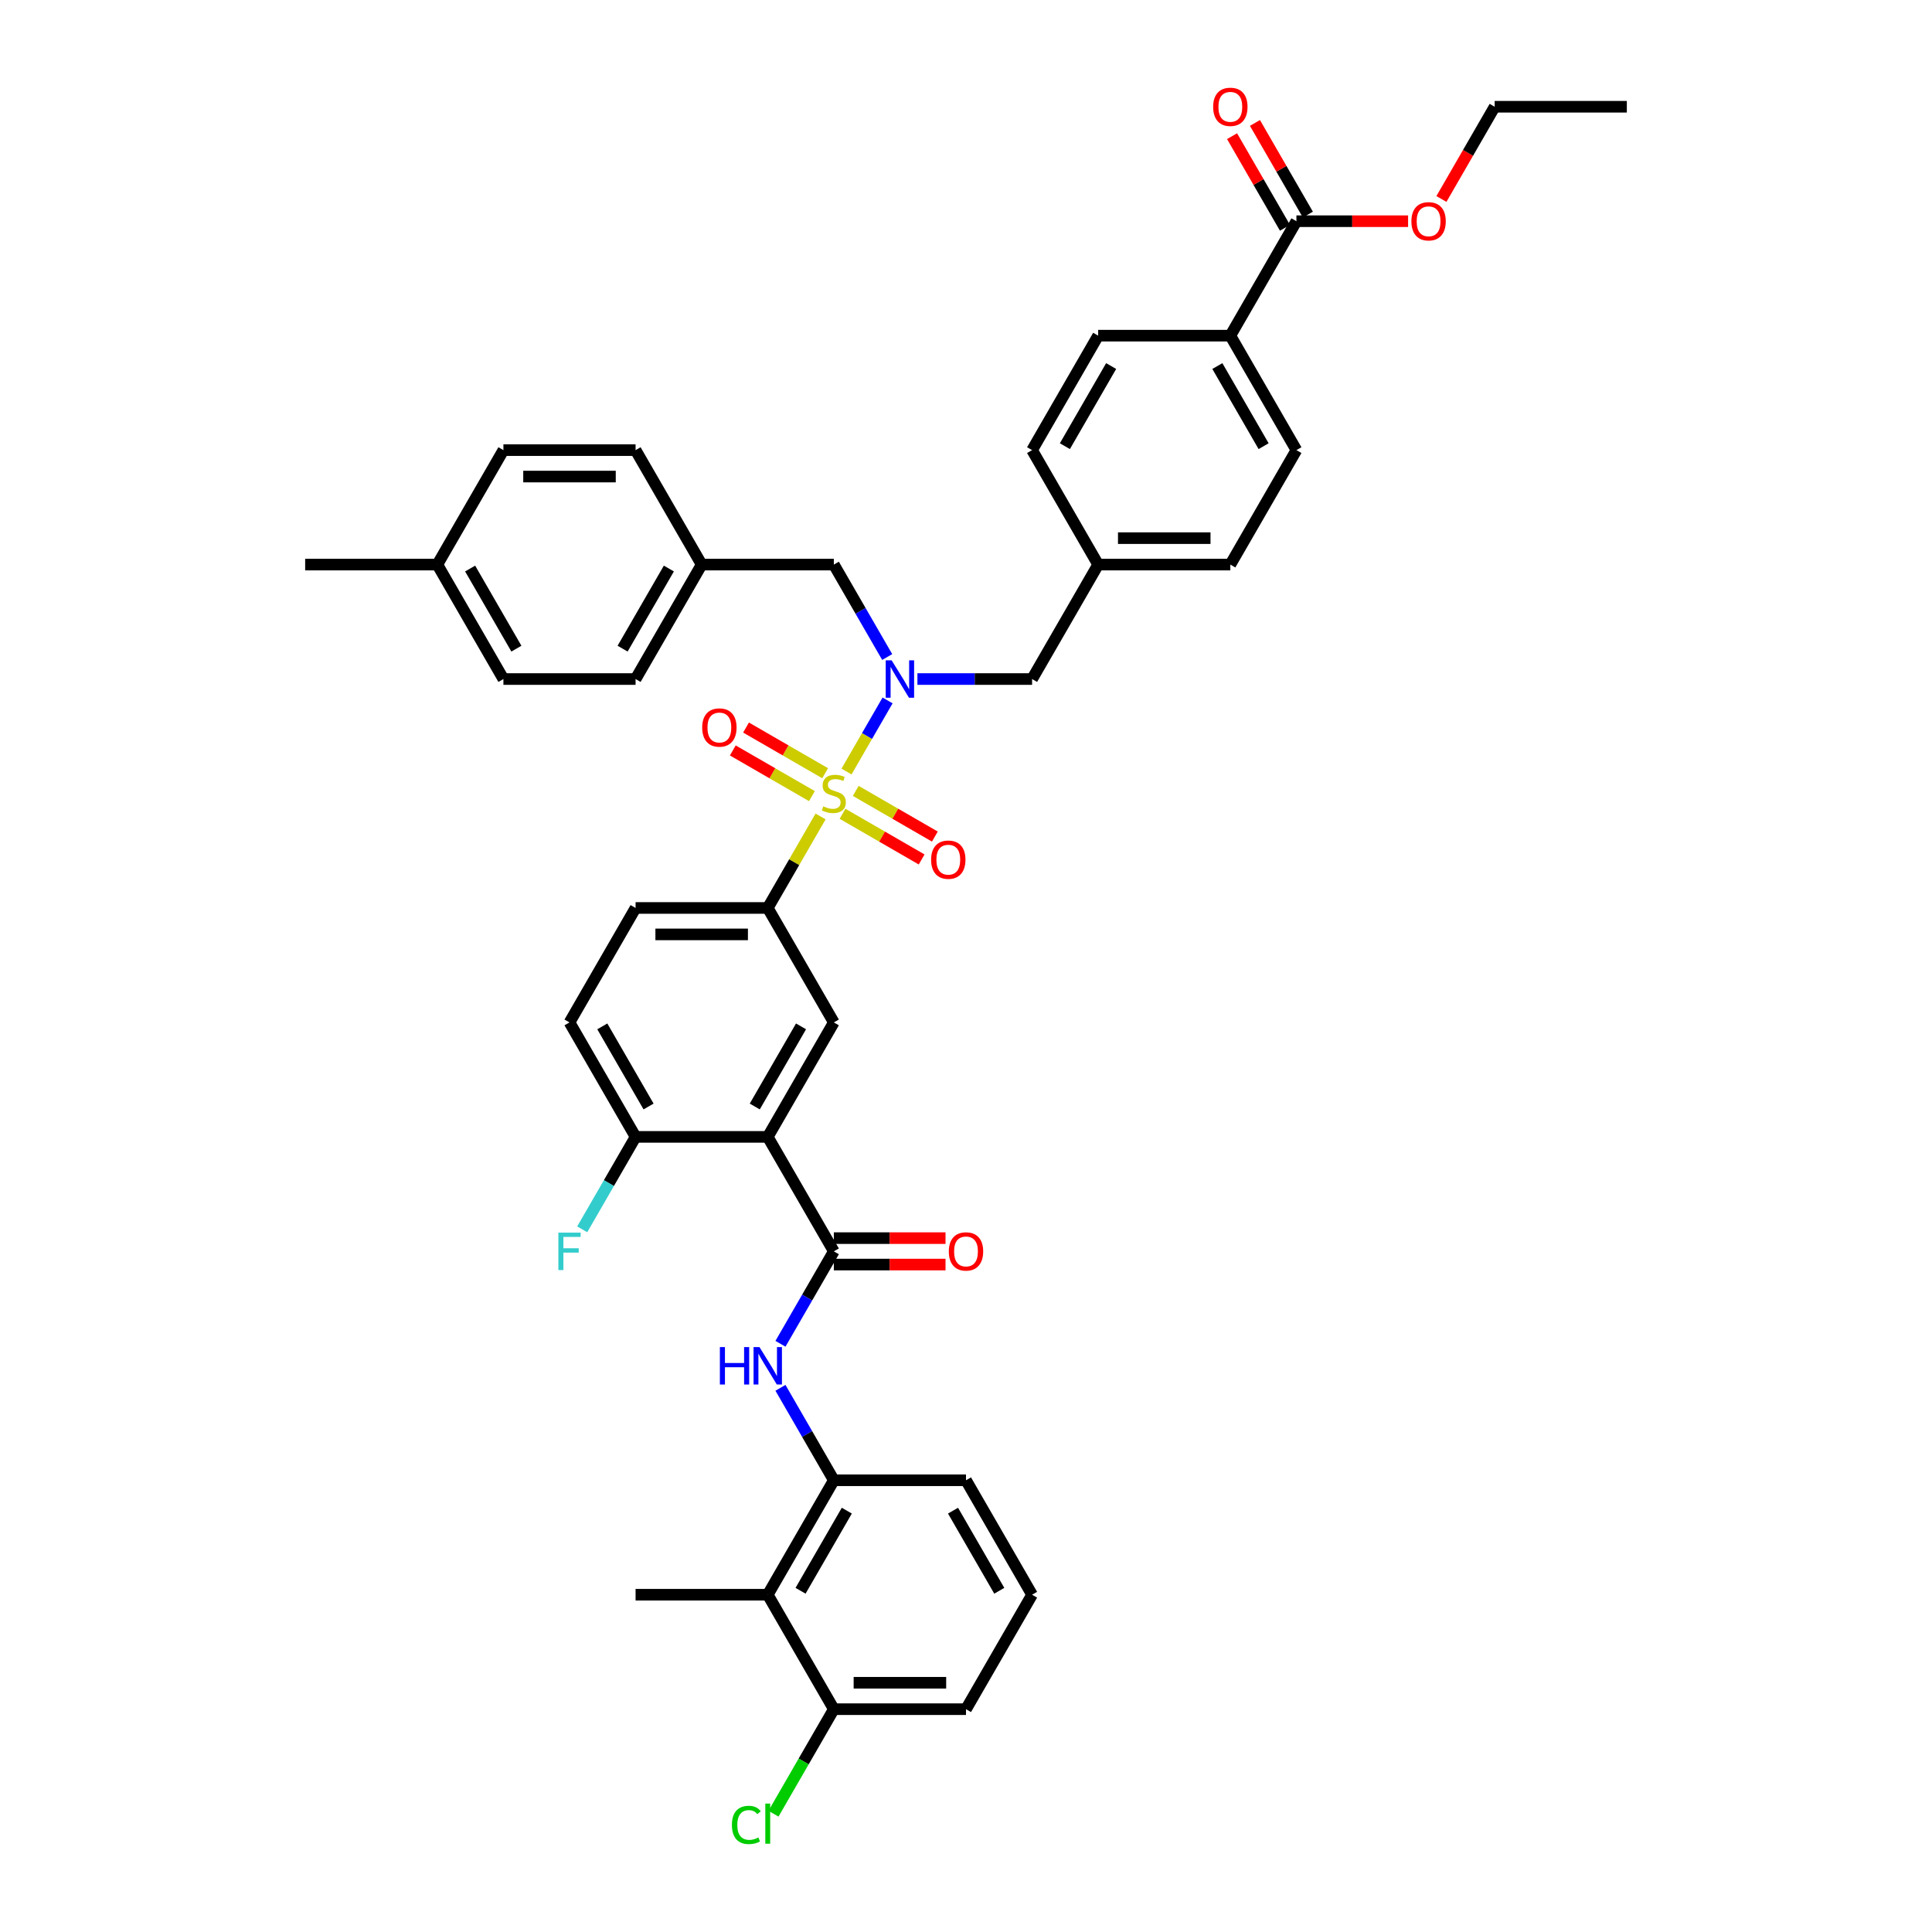 <?xml version='1.0' encoding='iso-8859-1'?>
<svg version='1.1' baseProfile='full'
              xmlns='http://www.w3.org/2000/svg'
                      xmlns:rdkit='http://www.rdkit.org/xml'
                      xmlns:xlink='http://www.w3.org/1999/xlink'
                  xml:space='preserve'
width='1000px' height='1000px' viewBox='0 0 1000 1000'>
<!-- END OF HEADER -->
<rect style='opacity:1.0;fill:#FFFFFF;stroke:none' width='1000' height='1000' x='0' y='0'> </rect>
<path class='bond-1' d='M 438.155,399.347 L 448.78,380.944' style='fill:none;fill-rule:evenodd;stroke:#CCCC00;stroke-width:6px;stroke-linecap:butt;stroke-linejoin:miter;stroke-opacity:1' />
<path class='bond-1' d='M 448.78,380.944 L 459.405,362.541' style='fill:none;fill-rule:evenodd;stroke:#0000FF;stroke-width:6px;stroke-linecap:butt;stroke-linejoin:miter;stroke-opacity:1' />
<path class='bond-3' d='M 424.726,422.606 L 411.056,446.283' style='fill:none;fill-rule:evenodd;stroke:#CCCC00;stroke-width:6px;stroke-linecap:butt;stroke-linejoin:miter;stroke-opacity:1' />
<path class='bond-3' d='M 411.056,446.283 L 397.386,469.961' style='fill:none;fill-rule:evenodd;stroke:#000000;stroke-width:6px;stroke-linecap:butt;stroke-linejoin:miter;stroke-opacity:1' />
<path class='bond-9' d='M 436.092,421.214 L 456.566,433.035' style='fill:none;fill-rule:evenodd;stroke:#CCCC00;stroke-width:6px;stroke-linecap:butt;stroke-linejoin:miter;stroke-opacity:1' />
<path class='bond-9' d='M 456.566,433.035 L 477.04,444.856' style='fill:none;fill-rule:evenodd;stroke:#FF0000;stroke-width:6px;stroke-linecap:butt;stroke-linejoin:miter;stroke-opacity:1' />
<path class='bond-9' d='M 442.933,409.366 L 463.407,421.186' style='fill:none;fill-rule:evenodd;stroke:#CCCC00;stroke-width:6px;stroke-linecap:butt;stroke-linejoin:miter;stroke-opacity:1' />
<path class='bond-9' d='M 463.407,421.186 L 483.881,433.007' style='fill:none;fill-rule:evenodd;stroke:#FF0000;stroke-width:6px;stroke-linecap:butt;stroke-linejoin:miter;stroke-opacity:1' />
<path class='bond-10' d='M 427.089,400.218 L 406.615,388.398' style='fill:none;fill-rule:evenodd;stroke:#CCCC00;stroke-width:6px;stroke-linecap:butt;stroke-linejoin:miter;stroke-opacity:1' />
<path class='bond-10' d='M 406.615,388.398 L 386.142,376.577' style='fill:none;fill-rule:evenodd;stroke:#FF0000;stroke-width:6px;stroke-linecap:butt;stroke-linejoin:miter;stroke-opacity:1' />
<path class='bond-10' d='M 420.248,412.067 L 399.775,400.247' style='fill:none;fill-rule:evenodd;stroke:#CCCC00;stroke-width:6px;stroke-linecap:butt;stroke-linejoin:miter;stroke-opacity:1' />
<path class='bond-10' d='M 399.775,400.247 L 379.301,388.426' style='fill:none;fill-rule:evenodd;stroke:#FF0000;stroke-width:6px;stroke-linecap:butt;stroke-linejoin:miter;stroke-opacity:1' />
<path class='bond-0' d='M 397.386,588.449 L 431.591,529.205' style='fill:none;fill-rule:evenodd;stroke:#000000;stroke-width:6px;stroke-linecap:butt;stroke-linejoin:miter;stroke-opacity:1' />
<path class='bond-0' d='M 390.668,572.722 L 414.611,531.251' style='fill:none;fill-rule:evenodd;stroke:#000000;stroke-width:6px;stroke-linecap:butt;stroke-linejoin:miter;stroke-opacity:1' />
<path class='bond-2' d='M 397.386,588.449 L 431.591,647.693' style='fill:none;fill-rule:evenodd;stroke:#000000;stroke-width:6px;stroke-linecap:butt;stroke-linejoin:miter;stroke-opacity:1' />
<path class='bond-41' d='M 397.386,588.449 L 328.977,588.449' style='fill:none;fill-rule:evenodd;stroke:#000000;stroke-width:6px;stroke-linecap:butt;stroke-linejoin:miter;stroke-opacity:1' />
<path class='bond-12' d='M 459.215,340.075 L 445.403,316.151' style='fill:none;fill-rule:evenodd;stroke:#0000FF;stroke-width:6px;stroke-linecap:butt;stroke-linejoin:miter;stroke-opacity:1' />
<path class='bond-12' d='M 445.403,316.151 L 431.591,292.228' style='fill:none;fill-rule:evenodd;stroke:#000000;stroke-width:6px;stroke-linecap:butt;stroke-linejoin:miter;stroke-opacity:1' />
<path class='bond-13' d='M 474.853,351.472 L 504.529,351.472' style='fill:none;fill-rule:evenodd;stroke:#0000FF;stroke-width:6px;stroke-linecap:butt;stroke-linejoin:miter;stroke-opacity:1' />
<path class='bond-13' d='M 504.529,351.472 L 534.205,351.472' style='fill:none;fill-rule:evenodd;stroke:#000000;stroke-width:6px;stroke-linecap:butt;stroke-linejoin:miter;stroke-opacity:1' />
<path class='bond-4' d='M 431.591,647.693 L 417.778,671.617' style='fill:none;fill-rule:evenodd;stroke:#000000;stroke-width:6px;stroke-linecap:butt;stroke-linejoin:miter;stroke-opacity:1' />
<path class='bond-4' d='M 417.778,671.617 L 403.966,695.541' style='fill:none;fill-rule:evenodd;stroke:#0000FF;stroke-width:6px;stroke-linecap:butt;stroke-linejoin:miter;stroke-opacity:1' />
<path class='bond-15' d='M 431.591,654.534 L 460.494,654.534' style='fill:none;fill-rule:evenodd;stroke:#000000;stroke-width:6px;stroke-linecap:butt;stroke-linejoin:miter;stroke-opacity:1' />
<path class='bond-15' d='M 460.494,654.534 L 489.397,654.534' style='fill:none;fill-rule:evenodd;stroke:#FF0000;stroke-width:6px;stroke-linecap:butt;stroke-linejoin:miter;stroke-opacity:1' />
<path class='bond-15' d='M 431.591,640.852 L 460.494,640.852' style='fill:none;fill-rule:evenodd;stroke:#000000;stroke-width:6px;stroke-linecap:butt;stroke-linejoin:miter;stroke-opacity:1' />
<path class='bond-15' d='M 460.494,640.852 L 489.397,640.852' style='fill:none;fill-rule:evenodd;stroke:#FF0000;stroke-width:6px;stroke-linecap:butt;stroke-linejoin:miter;stroke-opacity:1' />
<path class='bond-5' d='M 397.386,469.961 L 431.591,529.205' style='fill:none;fill-rule:evenodd;stroke:#000000;stroke-width:6px;stroke-linecap:butt;stroke-linejoin:miter;stroke-opacity:1' />
<path class='bond-17' d='M 397.386,469.961 L 328.977,469.961' style='fill:none;fill-rule:evenodd;stroke:#000000;stroke-width:6px;stroke-linecap:butt;stroke-linejoin:miter;stroke-opacity:1' />
<path class='bond-17' d='M 387.125,483.642 L 339.238,483.642' style='fill:none;fill-rule:evenodd;stroke:#000000;stroke-width:6px;stroke-linecap:butt;stroke-linejoin:miter;stroke-opacity:1' />
<path class='bond-6' d='M 403.966,718.335 L 417.778,742.258' style='fill:none;fill-rule:evenodd;stroke:#0000FF;stroke-width:6px;stroke-linecap:butt;stroke-linejoin:miter;stroke-opacity:1' />
<path class='bond-6' d='M 417.778,742.258 L 431.591,766.182' style='fill:none;fill-rule:evenodd;stroke:#000000;stroke-width:6px;stroke-linecap:butt;stroke-linejoin:miter;stroke-opacity:1' />
<path class='bond-7' d='M 431.591,766.182 L 397.386,825.426' style='fill:none;fill-rule:evenodd;stroke:#000000;stroke-width:6px;stroke-linecap:butt;stroke-linejoin:miter;stroke-opacity:1' />
<path class='bond-7' d='M 438.309,781.909 L 414.365,823.38' style='fill:none;fill-rule:evenodd;stroke:#000000;stroke-width:6px;stroke-linecap:butt;stroke-linejoin:miter;stroke-opacity:1' />
<path class='bond-34' d='M 431.591,766.182 L 500,766.182' style='fill:none;fill-rule:evenodd;stroke:#000000;stroke-width:6px;stroke-linecap:butt;stroke-linejoin:miter;stroke-opacity:1' />
<path class='bond-16' d='M 397.386,825.426 L 431.591,884.67' style='fill:none;fill-rule:evenodd;stroke:#000000;stroke-width:6px;stroke-linecap:butt;stroke-linejoin:miter;stroke-opacity:1' />
<path class='bond-35' d='M 397.386,825.426 L 328.977,825.426' style='fill:none;fill-rule:evenodd;stroke:#000000;stroke-width:6px;stroke-linecap:butt;stroke-linejoin:miter;stroke-opacity:1' />
<path class='bond-8' d='M 671.023,114.495 L 636.819,173.739' style='fill:none;fill-rule:evenodd;stroke:#000000;stroke-width:6px;stroke-linecap:butt;stroke-linejoin:miter;stroke-opacity:1' />
<path class='bond-18' d='M 676.948,111.075 L 663.254,87.356' style='fill:none;fill-rule:evenodd;stroke:#000000;stroke-width:6px;stroke-linecap:butt;stroke-linejoin:miter;stroke-opacity:1' />
<path class='bond-18' d='M 663.254,87.356 L 649.56,63.638' style='fill:none;fill-rule:evenodd;stroke:#FF0000;stroke-width:6px;stroke-linecap:butt;stroke-linejoin:miter;stroke-opacity:1' />
<path class='bond-18' d='M 665.099,117.915 L 651.405,94.197' style='fill:none;fill-rule:evenodd;stroke:#000000;stroke-width:6px;stroke-linecap:butt;stroke-linejoin:miter;stroke-opacity:1' />
<path class='bond-18' d='M 651.405,94.197 L 637.711,70.479' style='fill:none;fill-rule:evenodd;stroke:#FF0000;stroke-width:6px;stroke-linecap:butt;stroke-linejoin:miter;stroke-opacity:1' />
<path class='bond-25' d='M 671.023,114.495 L 699.926,114.495' style='fill:none;fill-rule:evenodd;stroke:#000000;stroke-width:6px;stroke-linecap:butt;stroke-linejoin:miter;stroke-opacity:1' />
<path class='bond-25' d='M 699.926,114.495 L 728.829,114.495' style='fill:none;fill-rule:evenodd;stroke:#FF0000;stroke-width:6px;stroke-linecap:butt;stroke-linejoin:miter;stroke-opacity:1' />
<path class='bond-11' d='M 328.977,588.449 L 294.772,529.205' style='fill:none;fill-rule:evenodd;stroke:#000000;stroke-width:6px;stroke-linecap:butt;stroke-linejoin:miter;stroke-opacity:1' />
<path class='bond-11' d='M 335.695,572.722 L 311.751,531.251' style='fill:none;fill-rule:evenodd;stroke:#000000;stroke-width:6px;stroke-linecap:butt;stroke-linejoin:miter;stroke-opacity:1' />
<path class='bond-24' d='M 328.977,588.449 L 315.164,612.373' style='fill:none;fill-rule:evenodd;stroke:#000000;stroke-width:6px;stroke-linecap:butt;stroke-linejoin:miter;stroke-opacity:1' />
<path class='bond-24' d='M 315.164,612.373 L 301.352,636.296' style='fill:none;fill-rule:evenodd;stroke:#33CCCC;stroke-width:6px;stroke-linecap:butt;stroke-linejoin:miter;stroke-opacity:1' />
<path class='bond-23' d='M 431.591,292.228 L 363.181,292.228' style='fill:none;fill-rule:evenodd;stroke:#000000;stroke-width:6px;stroke-linecap:butt;stroke-linejoin:miter;stroke-opacity:1' />
<path class='bond-22' d='M 534.205,351.472 L 568.409,292.228' style='fill:none;fill-rule:evenodd;stroke:#000000;stroke-width:6px;stroke-linecap:butt;stroke-linejoin:miter;stroke-opacity:1' />
<path class='bond-14' d='M 636.819,173.739 L 671.023,232.984' style='fill:none;fill-rule:evenodd;stroke:#000000;stroke-width:6px;stroke-linecap:butt;stroke-linejoin:miter;stroke-opacity:1' />
<path class='bond-14' d='M 630.101,189.467 L 654.044,230.938' style='fill:none;fill-rule:evenodd;stroke:#000000;stroke-width:6px;stroke-linecap:butt;stroke-linejoin:miter;stroke-opacity:1' />
<path class='bond-42' d='M 636.819,173.739 L 568.409,173.739' style='fill:none;fill-rule:evenodd;stroke:#000000;stroke-width:6px;stroke-linecap:butt;stroke-linejoin:miter;stroke-opacity:1' />
<path class='bond-26' d='M 431.591,884.67 L 415.973,911.721' style='fill:none;fill-rule:evenodd;stroke:#000000;stroke-width:6px;stroke-linecap:butt;stroke-linejoin:miter;stroke-opacity:1' />
<path class='bond-26' d='M 415.973,911.721 L 400.355,938.772' style='fill:none;fill-rule:evenodd;stroke:#00CC00;stroke-width:6px;stroke-linecap:butt;stroke-linejoin:miter;stroke-opacity:1' />
<path class='bond-44' d='M 431.591,884.67 L 500,884.67' style='fill:none;fill-rule:evenodd;stroke:#000000;stroke-width:6px;stroke-linecap:butt;stroke-linejoin:miter;stroke-opacity:1' />
<path class='bond-44' d='M 441.852,870.989 L 489.739,870.989' style='fill:none;fill-rule:evenodd;stroke:#000000;stroke-width:6px;stroke-linecap:butt;stroke-linejoin:miter;stroke-opacity:1' />
<path class='bond-19' d='M 328.977,469.961 L 294.772,529.205' style='fill:none;fill-rule:evenodd;stroke:#000000;stroke-width:6px;stroke-linecap:butt;stroke-linejoin:miter;stroke-opacity:1' />
<path class='bond-20' d='M 671.023,232.984 L 636.819,292.228' style='fill:none;fill-rule:evenodd;stroke:#000000;stroke-width:6px;stroke-linecap:butt;stroke-linejoin:miter;stroke-opacity:1' />
<path class='bond-21' d='M 568.409,173.739 L 534.205,232.984' style='fill:none;fill-rule:evenodd;stroke:#000000;stroke-width:6px;stroke-linecap:butt;stroke-linejoin:miter;stroke-opacity:1' />
<path class='bond-21' d='M 575.128,189.467 L 551.184,230.938' style='fill:none;fill-rule:evenodd;stroke:#000000;stroke-width:6px;stroke-linecap:butt;stroke-linejoin:miter;stroke-opacity:1' />
<path class='bond-27' d='M 568.409,292.228 L 534.205,232.984' style='fill:none;fill-rule:evenodd;stroke:#000000;stroke-width:6px;stroke-linecap:butt;stroke-linejoin:miter;stroke-opacity:1' />
<path class='bond-28' d='M 568.409,292.228 L 636.819,292.228' style='fill:none;fill-rule:evenodd;stroke:#000000;stroke-width:6px;stroke-linecap:butt;stroke-linejoin:miter;stroke-opacity:1' />
<path class='bond-28' d='M 578.671,278.546 L 626.557,278.546' style='fill:none;fill-rule:evenodd;stroke:#000000;stroke-width:6px;stroke-linecap:butt;stroke-linejoin:miter;stroke-opacity:1' />
<path class='bond-30' d='M 363.181,292.228 L 328.977,232.984' style='fill:none;fill-rule:evenodd;stroke:#000000;stroke-width:6px;stroke-linecap:butt;stroke-linejoin:miter;stroke-opacity:1' />
<path class='bond-31' d='M 363.181,292.228 L 328.977,351.472' style='fill:none;fill-rule:evenodd;stroke:#000000;stroke-width:6px;stroke-linecap:butt;stroke-linejoin:miter;stroke-opacity:1' />
<path class='bond-31' d='M 346.202,294.274 L 322.258,335.744' style='fill:none;fill-rule:evenodd;stroke:#000000;stroke-width:6px;stroke-linecap:butt;stroke-linejoin:miter;stroke-opacity:1' />
<path class='bond-38' d='M 746.076,102.989 L 759.857,79.12' style='fill:none;fill-rule:evenodd;stroke:#FF0000;stroke-width:6px;stroke-linecap:butt;stroke-linejoin:miter;stroke-opacity:1' />
<path class='bond-38' d='M 759.857,79.12 L 773.638,55.251' style='fill:none;fill-rule:evenodd;stroke:#000000;stroke-width:6px;stroke-linecap:butt;stroke-linejoin:miter;stroke-opacity:1' />
<path class='bond-29' d='M 226.362,292.228 L 260.567,351.472' style='fill:none;fill-rule:evenodd;stroke:#000000;stroke-width:6px;stroke-linecap:butt;stroke-linejoin:miter;stroke-opacity:1' />
<path class='bond-29' d='M 243.342,294.274 L 267.285,335.744' style='fill:none;fill-rule:evenodd;stroke:#000000;stroke-width:6px;stroke-linecap:butt;stroke-linejoin:miter;stroke-opacity:1' />
<path class='bond-39' d='M 226.362,292.228 L 157.953,292.228' style='fill:none;fill-rule:evenodd;stroke:#000000;stroke-width:6px;stroke-linecap:butt;stroke-linejoin:miter;stroke-opacity:1' />
<path class='bond-43' d='M 226.362,292.228 L 260.567,232.984' style='fill:none;fill-rule:evenodd;stroke:#000000;stroke-width:6px;stroke-linecap:butt;stroke-linejoin:miter;stroke-opacity:1' />
<path class='bond-33' d='M 328.977,232.984 L 260.567,232.984' style='fill:none;fill-rule:evenodd;stroke:#000000;stroke-width:6px;stroke-linecap:butt;stroke-linejoin:miter;stroke-opacity:1' />
<path class='bond-33' d='M 318.715,246.665 L 270.829,246.665' style='fill:none;fill-rule:evenodd;stroke:#000000;stroke-width:6px;stroke-linecap:butt;stroke-linejoin:miter;stroke-opacity:1' />
<path class='bond-32' d='M 328.977,351.472 L 260.567,351.472' style='fill:none;fill-rule:evenodd;stroke:#000000;stroke-width:6px;stroke-linecap:butt;stroke-linejoin:miter;stroke-opacity:1' />
<path class='bond-36' d='M 500,766.182 L 534.205,825.426' style='fill:none;fill-rule:evenodd;stroke:#000000;stroke-width:6px;stroke-linecap:butt;stroke-linejoin:miter;stroke-opacity:1' />
<path class='bond-36' d='M 493.282,781.909 L 517.225,823.38' style='fill:none;fill-rule:evenodd;stroke:#000000;stroke-width:6px;stroke-linecap:butt;stroke-linejoin:miter;stroke-opacity:1' />
<path class='bond-37' d='M 534.205,825.426 L 500,884.67' style='fill:none;fill-rule:evenodd;stroke:#000000;stroke-width:6px;stroke-linecap:butt;stroke-linejoin:miter;stroke-opacity:1' />
<path class='bond-40' d='M 773.638,55.251 L 842.047,55.251' style='fill:none;fill-rule:evenodd;stroke:#000000;stroke-width:6px;stroke-linecap:butt;stroke-linejoin:miter;stroke-opacity:1' />
<path  class='atom-0' d='M 426.118 417.366
Q 426.337 417.448, 427.24 417.831
Q 428.143 418.214, 429.128 418.46
Q 430.14 418.679, 431.125 418.679
Q 432.959 418.679, 434.026 417.804
Q 435.093 416.901, 435.093 415.341
Q 435.093 414.274, 434.546 413.617
Q 434.026 412.96, 433.205 412.604
Q 432.384 412.249, 431.016 411.838
Q 429.292 411.318, 428.252 410.826
Q 427.24 410.333, 426.501 409.293
Q 425.79 408.254, 425.79 406.502
Q 425.79 404.067, 427.431 402.562
Q 429.101 401.057, 432.384 401.057
Q 434.628 401.057, 437.173 402.124
L 436.543 404.231
Q 434.218 403.273, 432.466 403.273
Q 430.578 403.273, 429.538 404.067
Q 428.499 404.833, 428.526 406.174
Q 428.526 407.214, 429.046 407.843
Q 429.593 408.472, 430.359 408.828
Q 431.153 409.184, 432.466 409.594
Q 434.218 410.142, 435.257 410.689
Q 436.297 411.236, 437.036 412.358
Q 437.802 413.453, 437.802 415.341
Q 437.802 418.022, 435.996 419.473
Q 434.218 420.896, 431.235 420.896
Q 429.511 420.896, 428.198 420.513
Q 426.911 420.157, 425.379 419.527
L 426.118 417.366
' fill='#CCCC00'/>
<path  class='atom-2' d='M 461.513 341.785
L 467.861 352.047
Q 468.491 353.059, 469.503 354.893
Q 470.516 356.726, 470.57 356.835
L 470.57 341.785
L 473.142 341.785
L 473.142 361.159
L 470.488 361.159
L 463.675 349.94
Q 462.881 348.626, 462.033 347.121
Q 461.212 345.616, 460.966 345.151
L 460.966 361.159
L 458.448 361.159
L 458.448 341.785
L 461.513 341.785
' fill='#0000FF'/>
<path  class='atom-5' d='M 372.608 697.251
L 375.235 697.251
L 375.235 705.487
L 385.141 705.487
L 385.141 697.251
L 387.768 697.251
L 387.768 716.624
L 385.141 716.624
L 385.141 707.676
L 375.235 707.676
L 375.235 716.624
L 372.608 716.624
L 372.608 697.251
' fill='#0000FF'/>
<path  class='atom-5' d='M 393.104 697.251
L 399.452 707.512
Q 400.081 708.525, 401.094 710.358
Q 402.106 712.191, 402.161 712.301
L 402.161 697.251
L 404.733 697.251
L 404.733 716.624
L 402.079 716.624
L 395.265 705.405
Q 394.472 704.092, 393.623 702.587
Q 392.803 701.082, 392.556 700.617
L 392.556 716.624
L 390.039 716.624
L 390.039 697.251
L 393.104 697.251
' fill='#0000FF'/>
<path  class='atom-10' d='M 481.942 444.976
Q 481.942 440.324, 484.24 437.724
Q 486.539 435.125, 490.835 435.125
Q 495.131 435.125, 497.43 437.724
Q 499.728 440.324, 499.728 444.976
Q 499.728 449.682, 497.402 452.364
Q 495.076 455.018, 490.835 455.018
Q 486.566 455.018, 484.24 452.364
Q 481.942 449.71, 481.942 444.976
M 490.835 452.829
Q 493.79 452.829, 495.377 450.859
Q 496.992 448.861, 496.992 444.976
Q 496.992 441.172, 495.377 439.257
Q 493.79 437.314, 490.835 437.314
Q 487.88 437.314, 486.265 439.229
Q 484.678 441.145, 484.678 444.976
Q 484.678 448.889, 486.265 450.859
Q 487.88 452.829, 490.835 452.829
' fill='#FF0000'/>
<path  class='atom-11' d='M 363.453 376.566
Q 363.453 371.915, 365.752 369.315
Q 368.05 366.715, 372.346 366.715
Q 376.642 366.715, 378.941 369.315
Q 381.24 371.915, 381.24 376.566
Q 381.24 381.273, 378.914 383.955
Q 376.588 386.609, 372.346 386.609
Q 368.078 386.609, 365.752 383.955
Q 363.453 381.3, 363.453 376.566
M 372.346 384.42
Q 375.302 384.42, 376.889 382.45
Q 378.503 380.452, 378.503 376.566
Q 378.503 372.763, 376.889 370.847
Q 375.302 368.905, 372.346 368.905
Q 369.391 368.905, 367.777 370.82
Q 366.19 372.735, 366.19 376.566
Q 366.19 380.479, 367.777 382.45
Q 369.391 384.42, 372.346 384.42
' fill='#FF0000'/>
<path  class='atom-16' d='M 491.107 647.748
Q 491.107 643.096, 493.405 640.497
Q 495.704 637.897, 500 637.897
Q 504.296 637.897, 506.595 640.497
Q 508.893 643.096, 508.893 647.748
Q 508.893 652.455, 506.567 655.136
Q 504.241 657.791, 500 657.791
Q 495.731 657.791, 493.405 655.136
Q 491.107 652.482, 491.107 647.748
M 500 655.601
Q 502.955 655.601, 504.542 653.631
Q 506.157 651.634, 506.157 647.748
Q 506.157 643.945, 504.542 642.029
Q 502.955 640.086, 500 640.086
Q 497.045 640.086, 495.43 642.002
Q 493.843 643.917, 493.843 647.748
Q 493.843 651.661, 495.43 653.631
Q 497.045 655.601, 500 655.601
' fill='#FF0000'/>
<path  class='atom-19' d='M 627.926 55.306
Q 627.926 50.654, 630.224 48.054
Q 632.523 45.455, 636.819 45.455
Q 641.115 45.455, 643.413 48.054
Q 645.712 50.654, 645.712 55.306
Q 645.712 60.012, 643.386 62.694
Q 641.06 65.348, 636.819 65.348
Q 632.55 65.348, 630.224 62.694
Q 627.926 60.039, 627.926 55.306
M 636.819 63.159
Q 639.774 63.159, 641.361 61.189
Q 642.976 59.191, 642.976 55.306
Q 642.976 51.502, 641.361 49.587
Q 639.774 47.644, 636.819 47.644
Q 633.863 47.644, 632.249 49.559
Q 630.662 51.475, 630.662 55.306
Q 630.662 59.218, 632.249 61.189
Q 633.863 63.159, 636.819 63.159
' fill='#FF0000'/>
<path  class='atom-25' d='M 289.012 638.007
L 300.532 638.007
L 300.532 640.223
L 291.611 640.223
L 291.611 646.106
L 299.547 646.106
L 299.547 648.35
L 291.611 648.35
L 291.611 657.38
L 289.012 657.38
L 289.012 638.007
' fill='#33CCCC'/>
<path  class='atom-26' d='M 730.54 114.55
Q 730.54 109.898, 732.838 107.298
Q 735.137 104.699, 739.433 104.699
Q 743.729 104.699, 746.027 107.298
Q 748.326 109.898, 748.326 114.55
Q 748.326 119.256, 746 121.938
Q 743.674 124.592, 739.433 124.592
Q 735.164 124.592, 732.838 121.938
Q 730.54 119.284, 730.54 114.55
M 739.433 122.403
Q 742.388 122.403, 743.975 120.433
Q 745.59 118.435, 745.59 114.55
Q 745.59 110.746, 743.975 108.831
Q 742.388 106.888, 739.433 106.888
Q 736.478 106.888, 734.863 108.803
Q 733.276 110.719, 733.276 114.55
Q 733.276 118.463, 734.863 120.433
Q 736.478 122.403, 739.433 122.403
' fill='#FF0000'/>
<path  class='atom-27' d='M 378.833 944.585
Q 378.833 939.769, 381.077 937.252
Q 383.348 934.707, 387.644 934.707
Q 391.64 934.707, 393.774 937.525
L 391.968 939.003
Q 390.408 936.951, 387.644 936.951
Q 384.717 936.951, 383.157 938.921
Q 381.624 940.864, 381.624 944.585
Q 381.624 948.416, 383.212 950.386
Q 384.826 952.356, 387.945 952.356
Q 390.08 952.356, 392.57 951.07
L 393.336 953.123
Q 392.324 953.779, 390.791 954.162
Q 389.259 954.545, 387.562 954.545
Q 383.348 954.545, 381.077 951.973
Q 378.833 949.401, 378.833 944.585
' fill='#00CC00'/>
<path  class='atom-27' d='M 396.127 933.53
L 398.645 933.53
L 398.645 954.299
L 396.127 954.299
L 396.127 933.53
' fill='#00CC00'/>
</svg>
